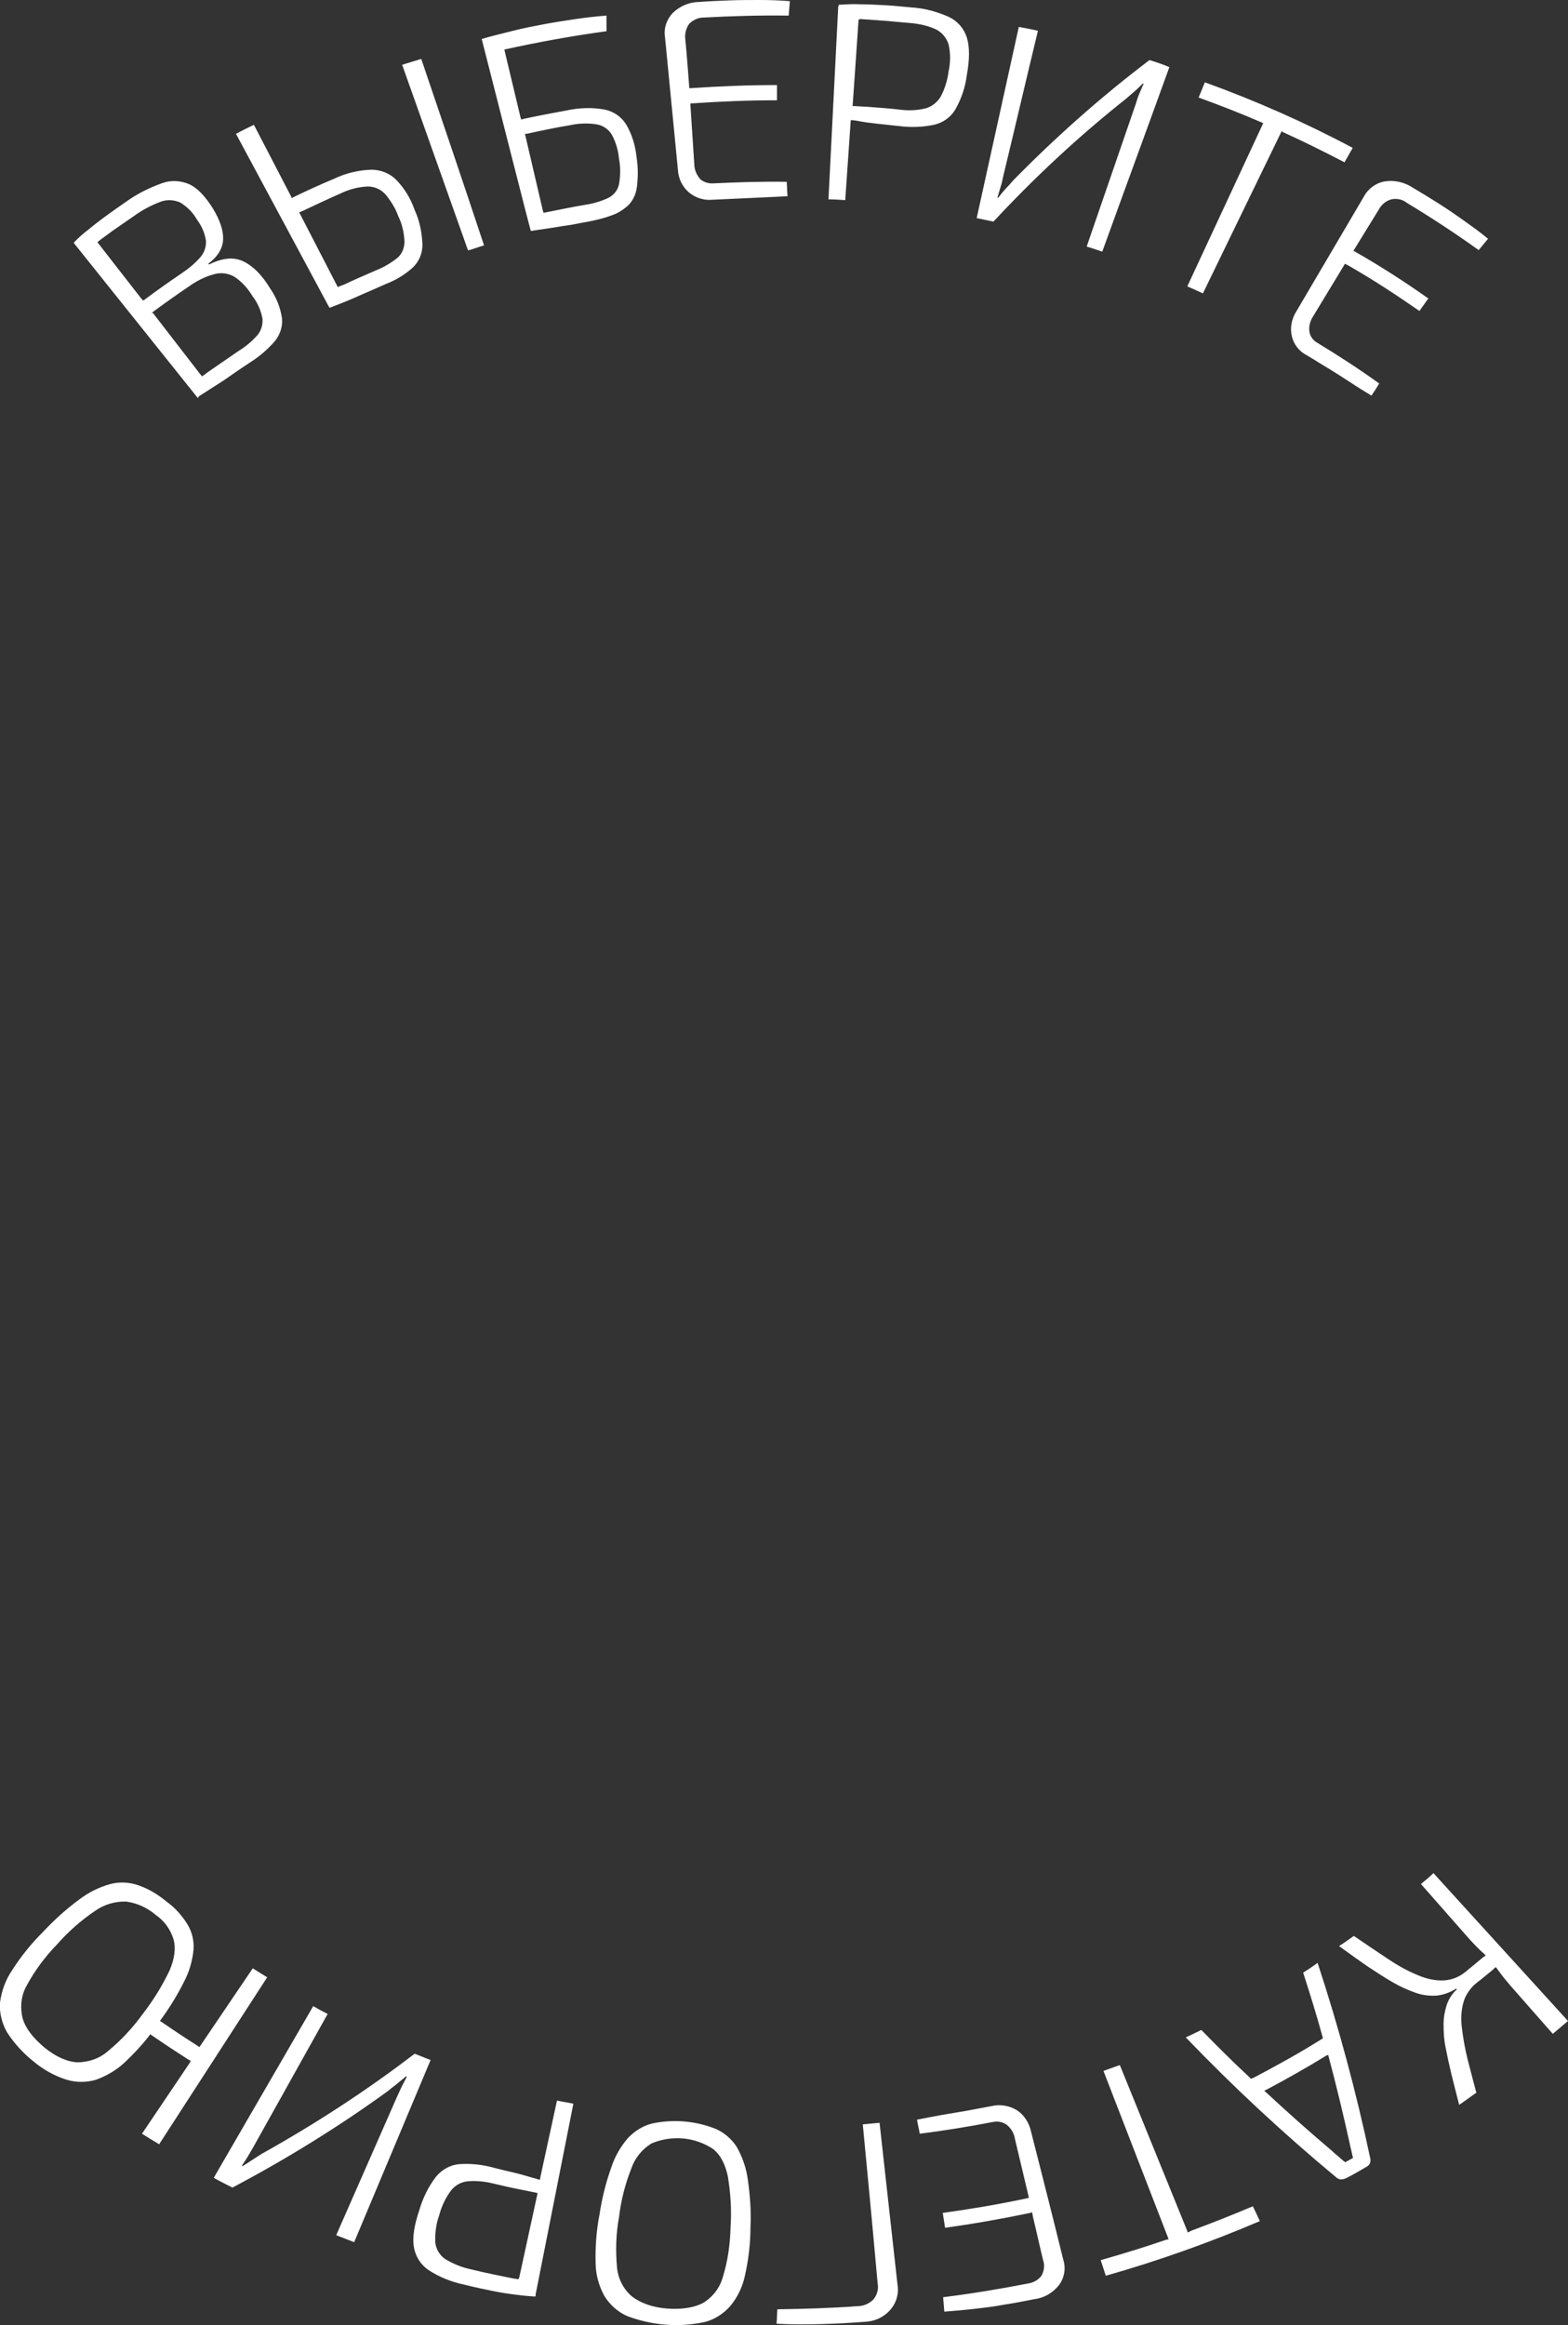 <?xml version="1.0" encoding="UTF-8"?> <svg xmlns="http://www.w3.org/2000/svg" xmlns:xlink="http://www.w3.org/1999/xlink" version="1.1" id="Слой_1" x="0px" y="0px" viewBox="0 0 402 596" style="enable-background:new 0 0 402 596;" xml:space="preserve"><rect x="0" y="0" width="402" height="596" fill="#333333" stroke="none"/> <style type="text/css"> .st0{fill-rule:evenodd;clip-rule:evenodd;fill:#FFFFFF;} </style> <path id="_категорию_копия_8" class="st0" d="M345.4,67.9l0.2,0.1c6.3,3.6,12.4,7.6,18.3,11.7l2.3-3.2 c-6.1-4.3-12.3-8.3-18.8-12l-0.2-0.1l-0.2-0.1l0.1-0.2l6.4-10.4c0.7-1.3,1.8-2.2,3.2-2.6c1.4-0.3,2.9,0,4,0.9 c6.3,3.8,12.4,7.8,18.4,12.1c0.8-1,1.6-1.9,2.4-2.9c-1.9-1.6-4-3.1-6.1-4.6s-4.3-3-6.5-4.4c-2.2-1.4-4.5-2.8-6.7-4.1 c-2.1-1.4-4.7-2-7.2-1.6l0,0c-2.3,0.4-4.3,1.9-5.4,4l-17.3,29.4c-1.2,1.9-1.6,4.2-1.1,6.3c0.5,2.1,1.9,3.9,3.9,4.9 c1.9,1.1,3.7,2.3,5.6,3.4c1.9,1.2,3.7,2.3,5.5,3.5c1.8,1.2,3.6,2.3,5.4,3.4c0.7-1,1.4-2.1,2-3.1c-5.1-3.7-10.4-7.1-15.8-10.4 c-1.1-0.6-1.9-1.6-2.1-2.9c-0.2-1.4,0.2-2.8,1-4l8-13.2l0.1-0.2L345.4,67.9z M328.6,33.6l-0.1,0.2l-20.1,41.4 c-1.3-0.6-2.6-1.2-4-1.8c6.5-13.9,12.9-27.8,19.4-41.7c0,0,0.1-0.1,0.1-0.1l-0.2-0.1l-0.2-0.1c-5.3-2.3-10.7-4.4-16.2-6.4l1.6-3.9 l0,0c13,4.7,25.7,10.3,37.9,16.8c-0.7,1.2-1.4,2.5-2.1,3.7c-5.2-2.7-10.4-5.3-15.7-7.7l-0.2-0.1L328.6,33.6z M294.7,15.4 c-12.4,9.4-24,19.7-34.9,30.8c-0.6,0.7-1.3,1.5-2,2.2c-0.7,0.8-1.3,1.5-1.9,2.3l-0.2,0c0.3-0.9,0.5-1.8,0.8-2.7 c0.3-0.9,0.5-1.8,0.7-2.8c3-12.4,5.9-24.9,8.9-37.3c-1.6-0.4-3.3-0.7-4.9-1l-10.8,49c1.4,0.3,2.9,0.6,4.3,0.9 c10.5-11.3,21.9-21.9,34-31.5c0.7-0.6,1.4-1.2,2.2-1.9s1.5-1.4,2.1-2l0.2,0.1c-0.4,0.8-0.7,1.6-1.1,2.5s-0.6,1.7-0.9,2.6 c-4.2,12.2-8.4,24.4-12.6,36.6c1.4,0.4,2.7,0.9,4,1.3c5.7-15.8,11.5-31.5,17.2-47.3C298.1,16.5,296.4,15.9,294.7,15.4L294.7,15.4 L294.7,15.4z M220.1,5.1l0,0.2c-0.6,9-1.5,21.7-1.5,21.7l0,0.2l0.4,0l0.3,0c1.1,0.1,2.2,0.1,3.4,0.2c2.7,0.2,5.4,0.4,8,0.7 c2.2,0.3,4.4,0.2,6.5-0.3c1.6-0.4,3-1.5,3.9-2.9c1.1-2,1.8-4.3,2.1-6.6c0.5-2.3,0.5-4.7,0-6.9c-0.5-1.6-1.6-3-3.1-3.8 c-2.1-1-4.4-1.5-6.8-1.7c-4.2-0.4-7.8-0.7-10.9-0.9c-0.6,0-1.2-0.1-1.8-0.1l-0.2,0L220.1,5.1z M215.1,1.2c0,0,0.3,0,0.4,0 c1.7-0.1,3.4-0.2,5.1-0.1c1.7,0,3.6,0.1,5.6,0.2l0,0c2,0.1,4.5,0.3,7.4,0.6c3.4,0.2,6.7,1.1,9.8,2.5c2.2,1.1,3.8,3,4.5,5.3 c0.7,2.3,0.7,5.5,0,9.4c-0.4,3.2-1.4,6.2-3,9c-1.2,2-3.2,3.4-5.5,3.9c-2.9,0.6-6,0.7-9,0.3c-2-0.2-3.8-0.4-5.6-0.6 c-1.8-0.2-3.4-0.4-4.8-0.7c-0.5-0.1-1.5-0.2-1.5-0.2l-0.4,0l0,0.2c-0.5,6.8-0.9,13.5-1.4,20.3c-1.4-0.1-2.9-0.2-4.3-0.2l2.5-49.4 L215.1,1.2L215.1,1.2L215.1,1.2z M176.7,22.6l0-0.1l0-0.2c-0.3-4.1-0.6-8.1-1-12.2c-0.2-1.4,0.2-2.9,1-4c1-1,2.3-1.6,3.7-1.6 c7.3-0.4,14.5-0.6,21.8-0.5c0.1-1.2,0.2-2.5,0.3-3.7c-2.5-0.2-5-0.3-7.6-0.3s-5.2,0-7.8,0.1c-2.6,0.1-5.2,0.2-7.8,0.4 c-2.5,0-4.9,1-6.8,2.8l0,0c-1.6,1.7-2.4,4-2,6.3l3.3,33.9c0.1,2.2,1.1,4.3,2.8,5.8c1.7,1.4,3.8,2.1,6,1.9c2.1-0.1,4.3-0.2,6.5-0.3 c2.2-0.1,4.4-0.2,6.5-0.3c2.1-0.1,4.3-0.2,6.3-0.3c-0.1-1.2-0.1-2.4-0.2-3.7c-6.3-0.1-12.5,0.1-18.8,0.4c-1.2,0.1-2.5-0.3-3.4-1.1 c-0.9-1.1-1.5-2.4-1.5-3.8L177,26.8l0-0.2l0-0.1l0.2,0l0.2,0c7.3-0.5,14.5-0.8,21.8-0.8v-3.9c-7.4,0-14.7,0.3-22.1,0.8l-0.2,0 L176.7,22.6z M139.3,54.6c0,0,0-0.1,0-0.2c0-0.1,0-0.2-0.1-0.3l-4.5-19.3c0-0.1-0.1-0.3-0.1-0.3l0-0.2l0.2,0l0.2,0 c3.7-0.8,7.4-1.6,11.1-2.2c2.3-0.5,4.7-0.6,7-0.2c1.6,0.3,3,1.3,3.8,2.7c1,1.9,1.6,3.9,1.8,6.1c0.4,2.1,0.4,4.3,0,6.5 c-0.3,1.5-1.3,2.8-2.7,3.5c-1.9,0.9-3.9,1.5-6,1.8c-3.5,0.6-6.4,1.2-8.9,1.7l-1.5,0.3l-0.2,0L139.3,54.6z M136.1,59.2 c0,0,3.2-0.5,4.7-0.7s2.9-0.5,4.5-0.7s3.2-0.6,5-0.9c2.2-0.4,4.4-0.9,6.5-1.7c1.6-0.5,3.1-1.5,4.4-2.7c1.2-1.3,1.9-2.9,2.1-4.7 c0.3-2.5,0.3-5-0.1-7.5c-0.3-2.9-1.1-5.7-2.6-8.3c-1.2-2-3.2-3.4-5.5-3.9c-3.2-0.6-6.5-0.5-9.8,0.2c-3.8,0.7-7.5,1.4-11.2,2.2 l-0.3,0.1l-0.2,0.1c0,0,0-0.1,0-0.2s0-0.1-0.1-0.2c-1.4-5.9-2.8-11.7-4.2-17.6c8.6-1.9,17.4-3.5,26.2-4.7c0-1.3,0-2.7,0-4 c-2.7,0.2-5.4,0.5-8,0.9l0,0c-2.7,0.4-5.3,0.8-8,1.3c-2.6,0.5-5.3,1-8,1.7s-5.4,1.3-8,2.1C127.7,26.4,136,59.2,136.1,59.2 L136.1,59.2z M86.6,73.6l-0.1-0.2l-0.1-0.2l-9.5-18.4l-0.1-0.2l-0.1-0.2l0.3-0.1l0.3-0.1c3.4-1.6,6.8-3.2,10.2-4.7 c2.1-1,4.4-1.6,6.8-1.7c1.7,0,3.3,0.7,4.5,2c1.4,1.7,2.6,3.6,3.3,5.6c1,2,1.5,4.3,1.6,6.5c0,1.6-0.6,3.1-1.7,4.1 c-1.6,1.3-3.4,2.4-5.4,3.2c-3.2,1.4-6,2.6-8.3,3.7L87,73.4l-0.2,0.1L86.6,73.6z M84.5,78.9l0.5-0.2c1.3-0.5,2.6-1,3.8-1.5 c1.3-0.5,2.8-1.2,4.4-1.9c1.6-0.7,3.5-1.5,5.7-2.5c2.6-1,4.9-2.4,6.9-4.2c1.6-1.5,2.5-3.6,2.5-5.8c-0.1-3.1-0.7-6.2-2-9 c-1-2.9-2.6-5.5-4.7-7.7c-1.7-1.7-4-2.6-6.4-2.6c-3.3,0.1-6.6,0.9-9.5,2.3c-3.6,1.5-7.1,3.1-10.6,4.8L75,50.7l-0.2,0.1l-0.1-0.3 l-0.1-0.2L65.1,32c-1.5,0.7-3.1,1.5-4.6,2.3l0,0C68.4,49,76.3,63.7,84.2,78.4L84.5,78.9L84.5,78.9z M103.1,16.6L120,64.2 c1.4-0.4,2.7-0.9,4.1-1.3C118.8,46.9,113.4,31,108,15.1C106.4,15.6,104.7,16.1,103.1,16.6L103.1,16.6z M50.7,102l-0.4-0.5 c-10.4-13-20.8-26-31.2-39l-0.2-0.3l0,0c0,0,0.2-0.2,0.3-0.3c1.1-1.1,2.2-2.1,3.4-3c1.2-1,2.6-2.1,4.1-3.2l0,0 c1.5-1.1,3.3-2.4,5.5-3.9c2.9-2.1,6.1-3.7,9.5-4.9c2.3-0.8,4.8-0.6,7,0.4c2,1,3.9,3,5.8,6c1.9,3.1,2.8,5.8,2.7,8.1s-1.4,4.4-3.8,6.2 l0.2,0.2c3.4-1.7,6.3-2,8.8-0.8c2.5,1.2,4.8,3.5,6.9,7c1.6,2.3,2.6,4.9,3,7.6c0.2,2.1-0.5,4.2-1.8,5.8c-1.8,2.1-4,4-6.4,5.5 c-2.1,1.4-3.9,2.6-5.3,3.6s-2.8,1.9-4.1,2.7c-1.1,0.7-2.3,1.5-3.6,2.3L50.7,102L50.7,102z M37,76.9l0.2-0.2c3.1-2.3,6.2-4.5,9.3-6.6 c1.8-1.2,3.5-2.6,4.9-4.2c1-1.2,1.5-2.7,1.4-4.2c-0.3-2-1.1-3.8-2.3-5.4c-1-1.8-2.5-3.3-4.3-4.4c-1.6-0.7-3.4-0.8-5-0.2 c-2.4,0.9-4.7,2.1-6.9,3.7c-2,1.4-3.9,2.7-5.5,3.8c-1.3,1-2.5,1.8-3.5,2.6l-0.1,0.1l-0.2,0.2l0.1,0.2l0.2,0.2l10.9,14l0.2,0.2 l0.2,0.3L37,76.9z M39.3,80.3l0.2,0.3L51.4,96l0.2,0.2l0.2,0.3l0.2-0.2l0.2-0.1c0.4-0.3,0.8-0.6,1.2-0.9c2.2-1.5,4.8-3.3,7.7-5.3 c1.8-1.1,3.5-2.5,4.9-4.1c1-1.2,1.4-2.7,1.3-4.2c-0.4-2.1-1.2-4-2.5-5.7c-1.2-2-2.7-3.7-4.6-5c-1.5-0.9-3.3-1.2-5-0.8 c-2.4,0.6-4.6,1.7-6.6,3.1c-3.1,2.1-6.2,4.3-9.2,6.5l-0.2,0.2l-0.3,0.2L39.3,80.3z M51.1,524.7l-0.4-0.3l-0.3-0.2 c-3-1.9-6-3.9-8.9-5.9l-0.3-0.2L41,518l0.2-0.3l0.3-0.4c2.1-2.9,4-6,5.6-9.2c1.4-2.6,2.2-5.4,2.5-8.2c0.2-2.3-0.3-4.6-1.5-6.6 c-1.4-2.3-3.2-4.3-5.4-5.9c-2.2-1.8-4.6-3.3-7.3-4.2c-2.3-0.8-4.8-0.9-7.1-0.3c-2.9,0.8-5.5,2.1-7.9,3.9c-3.4,2.5-6.5,5.3-9.4,8.4 c-3,3-5.6,6.2-7.9,9.8c-1.7,2.5-2.7,5.3-3.1,8.3c-0.2,2.6,0.5,5.3,1.8,7.6c1.8,2.8,4.1,5.3,6.7,7.4c2.5,2.1,5.3,3.7,8.4,4.7 c2.5,0.8,5.1,0.8,7.6,0.1c2.8-1,5.4-2.5,7.6-4.6c2.1-2,4.1-4.1,5.9-6.4c0.1-0.1,0.3-0.4,0.3-0.4l0.2-0.3l0.3,0.2l0.3,0.2 c3,2.1,6.1,4.1,9.2,6.1l0.4,0.2l0.2,0.1l-0.2,0.4l-0.1,0.2l-12.2,18.1c1.4,0.9,2.9,1.8,4.4,2.7l27.7-42.8c-1.2-0.7-2.4-1.5-3.7-2.3 L51.6,524l-0.2,0.3L51.1,524.7z M5.8,517.3c-0.7-2.8-0.4-5.8,1-8.3c2.1-3.9,4.7-7.4,7.8-10.6c2.9-3.3,6.3-6.3,9.9-8.7 c2.3-1.6,5.1-2.4,7.9-2.3c2.8,0.4,5.4,1.6,7.5,3.4c2.2,1.5,3.8,3.7,4.6,6.3c0.6,2.2,0.3,4.8-1,7.9c-1.9,4-4.2,7.7-6.9,11.2 c-2.6,3.6-5.6,6.8-9,9.6c-2.2,1.9-5,2.8-7.9,2.8c-2.6-0.2-5.3-1.4-8.2-3.7C8.4,522.3,6.5,519.8,5.8,517.3L5.8,517.3L5.8,517.3z M59.6,560.7c13.8-7.3,27.1-15.5,39.8-24.7c0.7-0.6,1.5-1.2,2.4-1.9c0.8-0.7,1.6-1.3,2.3-1.9l0.2,0.1l-1.3,2.5 c-0.4,0.9-0.8,1.7-1.2,2.6l-15.6,35.5c1.5,0.6,3.1,1.2,4.6,1.8l19.6-46.7c-1.4-0.5-2.7-1.1-4.1-1.6c-12.4,9.5-25.5,18-39.1,25.6 c-0.8,0.5-1.6,1-2.5,1.6c-0.9,0.6-1.7,1.1-2.5,1.6l-0.2-0.1c0.5-0.7,1-1.5,1.5-2.3c0.5-0.8,0.9-1.6,1.4-2.4l19.1-34.2 c-1.2-0.6-2.5-1.3-3.7-2l-25.5,44C56.4,559.1,58,559.9,59.6,560.7L59.6,560.7z M137.3,588.6l-0.3,0l-0.3,0c-1.7-0.1-3.4-0.3-4.9-0.5 c-1.7-0.2-3.5-0.5-5.5-0.9l0,0c-2-0.4-4.4-0.9-7.2-1.6c-3.3-0.7-6.4-1.9-9.3-3.8c-2-1.4-3.3-3.5-3.7-5.9c-0.4-2.4,0.1-5.6,1.4-9.4 c0.9-3.1,2.3-6,4.3-8.6c1.5-1.8,3.6-3,5.9-3.2c3-0.2,6,0.1,8.8,0.9c1.9,0.5,3.7,0.9,5.4,1.3c1.7,0.4,3.3,0.9,4.7,1.3 c0.5,0.1,1,0.3,1.4,0.4l0.3,0.1l0.1,0l0.1-0.3c0,0,0-0.1,0-0.2l4.3-19.8c1.4,0.3,2.8,0.5,4.2,0.8c-3.2,16.2-6.4,32.3-9.6,48.5 c0,0.1-0.1,0.3-0.1,0.4C137.4,588.3,137.3,588.6,137.3,588.6L137.3,588.6L137.3,588.6z M133,584.1l0.1-0.3c0-0.1,0.1-0.3,0.1-0.4 c1.5-6.9,3-13.8,4.5-20.7c0-0.1,0.1-0.4,0.1-0.4l0-0.2l-0.1,0l-0.3-0.1c-1.2-0.2-2.3-0.5-3.5-0.7c-2.6-0.5-5.2-1.1-7.7-1.7 c-2.1-0.5-4.3-0.7-6.4-0.5c-1.7,0.2-3.2,1.1-4.2,2.4c-1.4,1.9-2.4,4-3,6.3c-0.8,2.2-1.1,4.6-1,7c0.2,1.7,1.1,3.2,2.5,4.2 c2,1.2,4.1,2.1,6.4,2.6c4.1,1,7.6,1.7,10.6,2.3c0.5,0.1,0.9,0.2,1.3,0.2l0.3,0.1L133,584.1z M180.5,595.2c2.6-0.6,4.9-2.1,6.7-4.1 c1.9-2.3,3.2-5,3.8-7.9c0.9-4,1.4-8.2,1.4-12.3c0.2-4.1-0.1-8.3-0.7-12.4c-0.4-2.9-1.4-5.7-2.8-8.2c-1.3-2-3.1-3.6-5.3-4.6 c-5.2-2.1-11-2.6-16.5-1.4c-2.3,0.6-4.4,1.9-6.1,3.7c-1.9,2.2-3.4,4.8-4.3,7.6c-1.4,3.9-2.4,8-3,12c-0.8,4.1-1.1,8.2-1,12.3 c0,3,0.8,5.9,2.2,8.5c1.4,2.3,3.4,4.1,5.8,5.2C167,596,173.9,596.6,180.5,595.2L180.5,595.2L180.5,595.2z M162,588.6 c-2.2-1.9-3.5-4.5-3.8-7.3c-0.4-4.3-0.3-8.7,0.5-13c0.5-4.3,1.6-8.6,3.2-12.6c0.9-2.6,2.7-4.8,5.1-6.3c5.2-2.2,11.1-1.7,15.8,1.4 c1.9,1.5,3.1,3.8,3.8,7c0.7,4.3,1,8.6,0.7,13c-0.1,4.4-0.7,8.7-2,12.9c-0.8,2.8-2.6,5.1-5.1,6.6c-2.3,1.2-5.5,1.7-9.3,1.4 S164.1,590.2,162,588.6L162,588.6z M228.2,592.1c1.6-1.8,2.3-4.2,1.9-6.5c-1.5-13.8-3.1-27.7-4.6-41.5c-1.4,0.1-2.9,0.3-4.3,0.4 c1.3,13.6,2.6,27.2,3.8,40.7c0.3,1.5-0.1,3-1.1,4.2c-1.1,1.1-2.6,1.7-4.1,1.7c-6.8,0.5-13.7,0.7-20.5,0.8c-0.1,1.2-0.1,2.5-0.2,3.7 c3.6,0.2,7.3,0.2,11.2,0.1s7.7-0.3,11.5-0.6C224.2,595,226.5,594,228.2,592.1L228.2,592.1L228.2,592.1z M263.7,563l-0.1-0.5 l-3.4-14.3c-0.2-1.4-1-2.7-2.1-3.6c-1-0.7-2.3-1-3.6-0.7c-6.2,1.2-12.4,2.2-18.7,3c-0.2-1.2-0.5-2.4-0.7-3.6c2-0.4,4.1-0.8,6.3-1.2 s4.3-0.7,6.5-1.1c2.2-0.4,4.3-0.8,6.4-1.2c2.1-0.5,4.4-0.1,6.3,1c1.9,1.2,3.2,3.2,3.7,5.4c2.8,11,5.6,22,8.3,33 c0.7,2.2,0.3,4.6-1.1,6.5l0,0c-1.6,2-3.8,3.3-6.3,3.6c-2.5,0.5-5.1,1-7.7,1.4c-2.6,0.5-5.2,0.8-7.8,1.1c-2.6,0.3-5.1,0.5-7.6,0.7 c-0.1-1.2-0.2-2.5-0.3-3.7c7.3-0.9,14.5-2.1,21.7-3.5c1.4-0.2,2.7-0.9,3.5-2c0.7-1.2,0.9-2.7,0.4-4.1c-0.9-3.7-1.7-7.4-2.6-11.1 c0-0.2-0.1-0.6-0.1-0.6l-0.1-0.5l-0.2,0.1l-0.3,0.1c-7.2,1.5-14.5,2.8-21.8,3.8c-0.2-1.3-0.4-2.6-0.6-3.8c7.2-1,14.3-2.2,21.4-3.7 l0.4-0.1l0.3-0.1L263.7,563z M304.4,571.9l-0.1-0.3c-5.7-14.1-11.5-28.2-17.2-42.3c-1.4,0.5-2.8,1-4.2,1.5l16.5,42.6l0.1,0.3 l0.1,0.3l-0.3,0l-0.4,0.1c-5.5,1.9-11.1,3.6-16.7,5.2c0.4,1.3,0.9,2.7,1.3,4c13.4-3.8,26.6-8.5,39.5-14l0,0 c-0.6-1.3-1.2-2.6-1.8-3.8c-5.2,2.2-10.5,4.3-15.9,6.3L305,572l-0.5,0.2L304.4,571.9z M340.2,526.8l-0.2,0.1c-4.9,3-10,5.9-15.1,8.6 l-0.4,0.2l-0.4,0.2l0.3,0.2l0.2,0.2c5.5,5.1,11.1,10.1,16.9,15c0.5,0.5,1.1,1,1.7,1.5s1.1,1,1.7,1.4c0.7-0.4,1.3-0.7,2-1.1 c-0.2-0.6-0.3-1.3-0.5-2.1c-0.2-0.7-0.3-1.4-0.5-2.2c-1.6-7.2-3.3-14.3-5.2-21.4l-0.1-0.4l-0.1-0.3L340.2,526.8z M339.2,522.4 l-0.1-0.2l-0.1-0.4c-1.5-5.5-3.2-10.9-4.9-16.2c1.3-0.8,2.5-1.6,3.7-2.5c5.4,16.4,9.9,33.1,13.5,50.1c0.1,0.4,0.1,0.9-0.1,1.3 c-0.2,0.4-0.5,0.7-0.9,0.9l0,0c-1.7,1-3.4,2-5.2,2.9c-0.4,0.2-0.9,0.3-1.3,0.3c-0.4,0-0.9-0.2-1.2-0.5 c-13.5-11.2-26.4-23.2-38.6-35.9c1.4-0.6,2.7-1.3,4-1.9c4,4.1,8,8.1,12.2,12l0.3,0.3l0.2,0.2l0.3-0.1l0.3-0.1 c5.9-3.1,11.7-6.3,17.3-9.8l0.3-0.2L339.2,522.4z M380.7,501l-0.3-0.3c-0.3-0.3-0.6-0.5-0.9-0.8c-0.9-0.9-1.8-1.8-2.7-2.8 l-12.5-14.2c1.1-0.9,2.2-1.8,3.2-2.8L402,518l0,0c-1.3,1.1-2.6,2.2-3.9,3.3l-10.9-12.4c-0.9-1.1-1.8-2.1-2.5-3.1 c-0.3-0.4-0.6-0.8-0.9-1.2l-0.1-0.2c-0.1-0.1-0.2-0.2-0.2-0.2l-0.4,0.3l-0.4,0.4c-1.1,0.9-2.2,1.8-3.3,2.7l-0.3,0.2l-1.2,1 c0,0-0.2,0.2-0.3,0.3c-1.1,1.2-2,2.6-2.4,4.1c-0.6,2.1-0.7,4.4-0.4,6.6c0.3,2.6,0.8,5.3,1.4,7.8c0.7,2.8,1.5,5.7,2.3,8.8 c-1.5,1-2.9,2.1-4.4,3.1c-0.7-2.8-1.4-5.4-2-7.9s-1.1-4.8-1.5-6.9c-0.4-1.9-0.5-3.9-0.5-5.9c0-1.7,0.3-3.3,0.8-4.9 c0.5-1.5,1.4-2.9,2.6-4l-0.2-0.2c-1.5,1-3.2,1.6-5,1.8c-1.8,0.1-3.6-0.1-5.3-0.7c-2-0.7-4-1.6-5.9-2.7c-2.1-1.2-4.2-2.6-6.5-4.1 c-2.3-1.6-4.7-3.3-7.3-5.2c1.3-0.8,2.5-1.7,3.8-2.6c3.2,2.2,6.2,4.2,8.9,6c2.4,1.6,4.9,3,7.6,4.1c2.1,0.9,4.3,1.4,6.6,1.3 c2-0.1,3.9-0.9,5.4-2.1c0.1-0.1,0.2-0.2,0.3-0.2l0.2-0.2l0.7-0.6l0.4-0.3c1-0.8,2-1.7,3-2.5l0.3-0.2l0.4-0.3L380.7,501z"></path> </svg> 